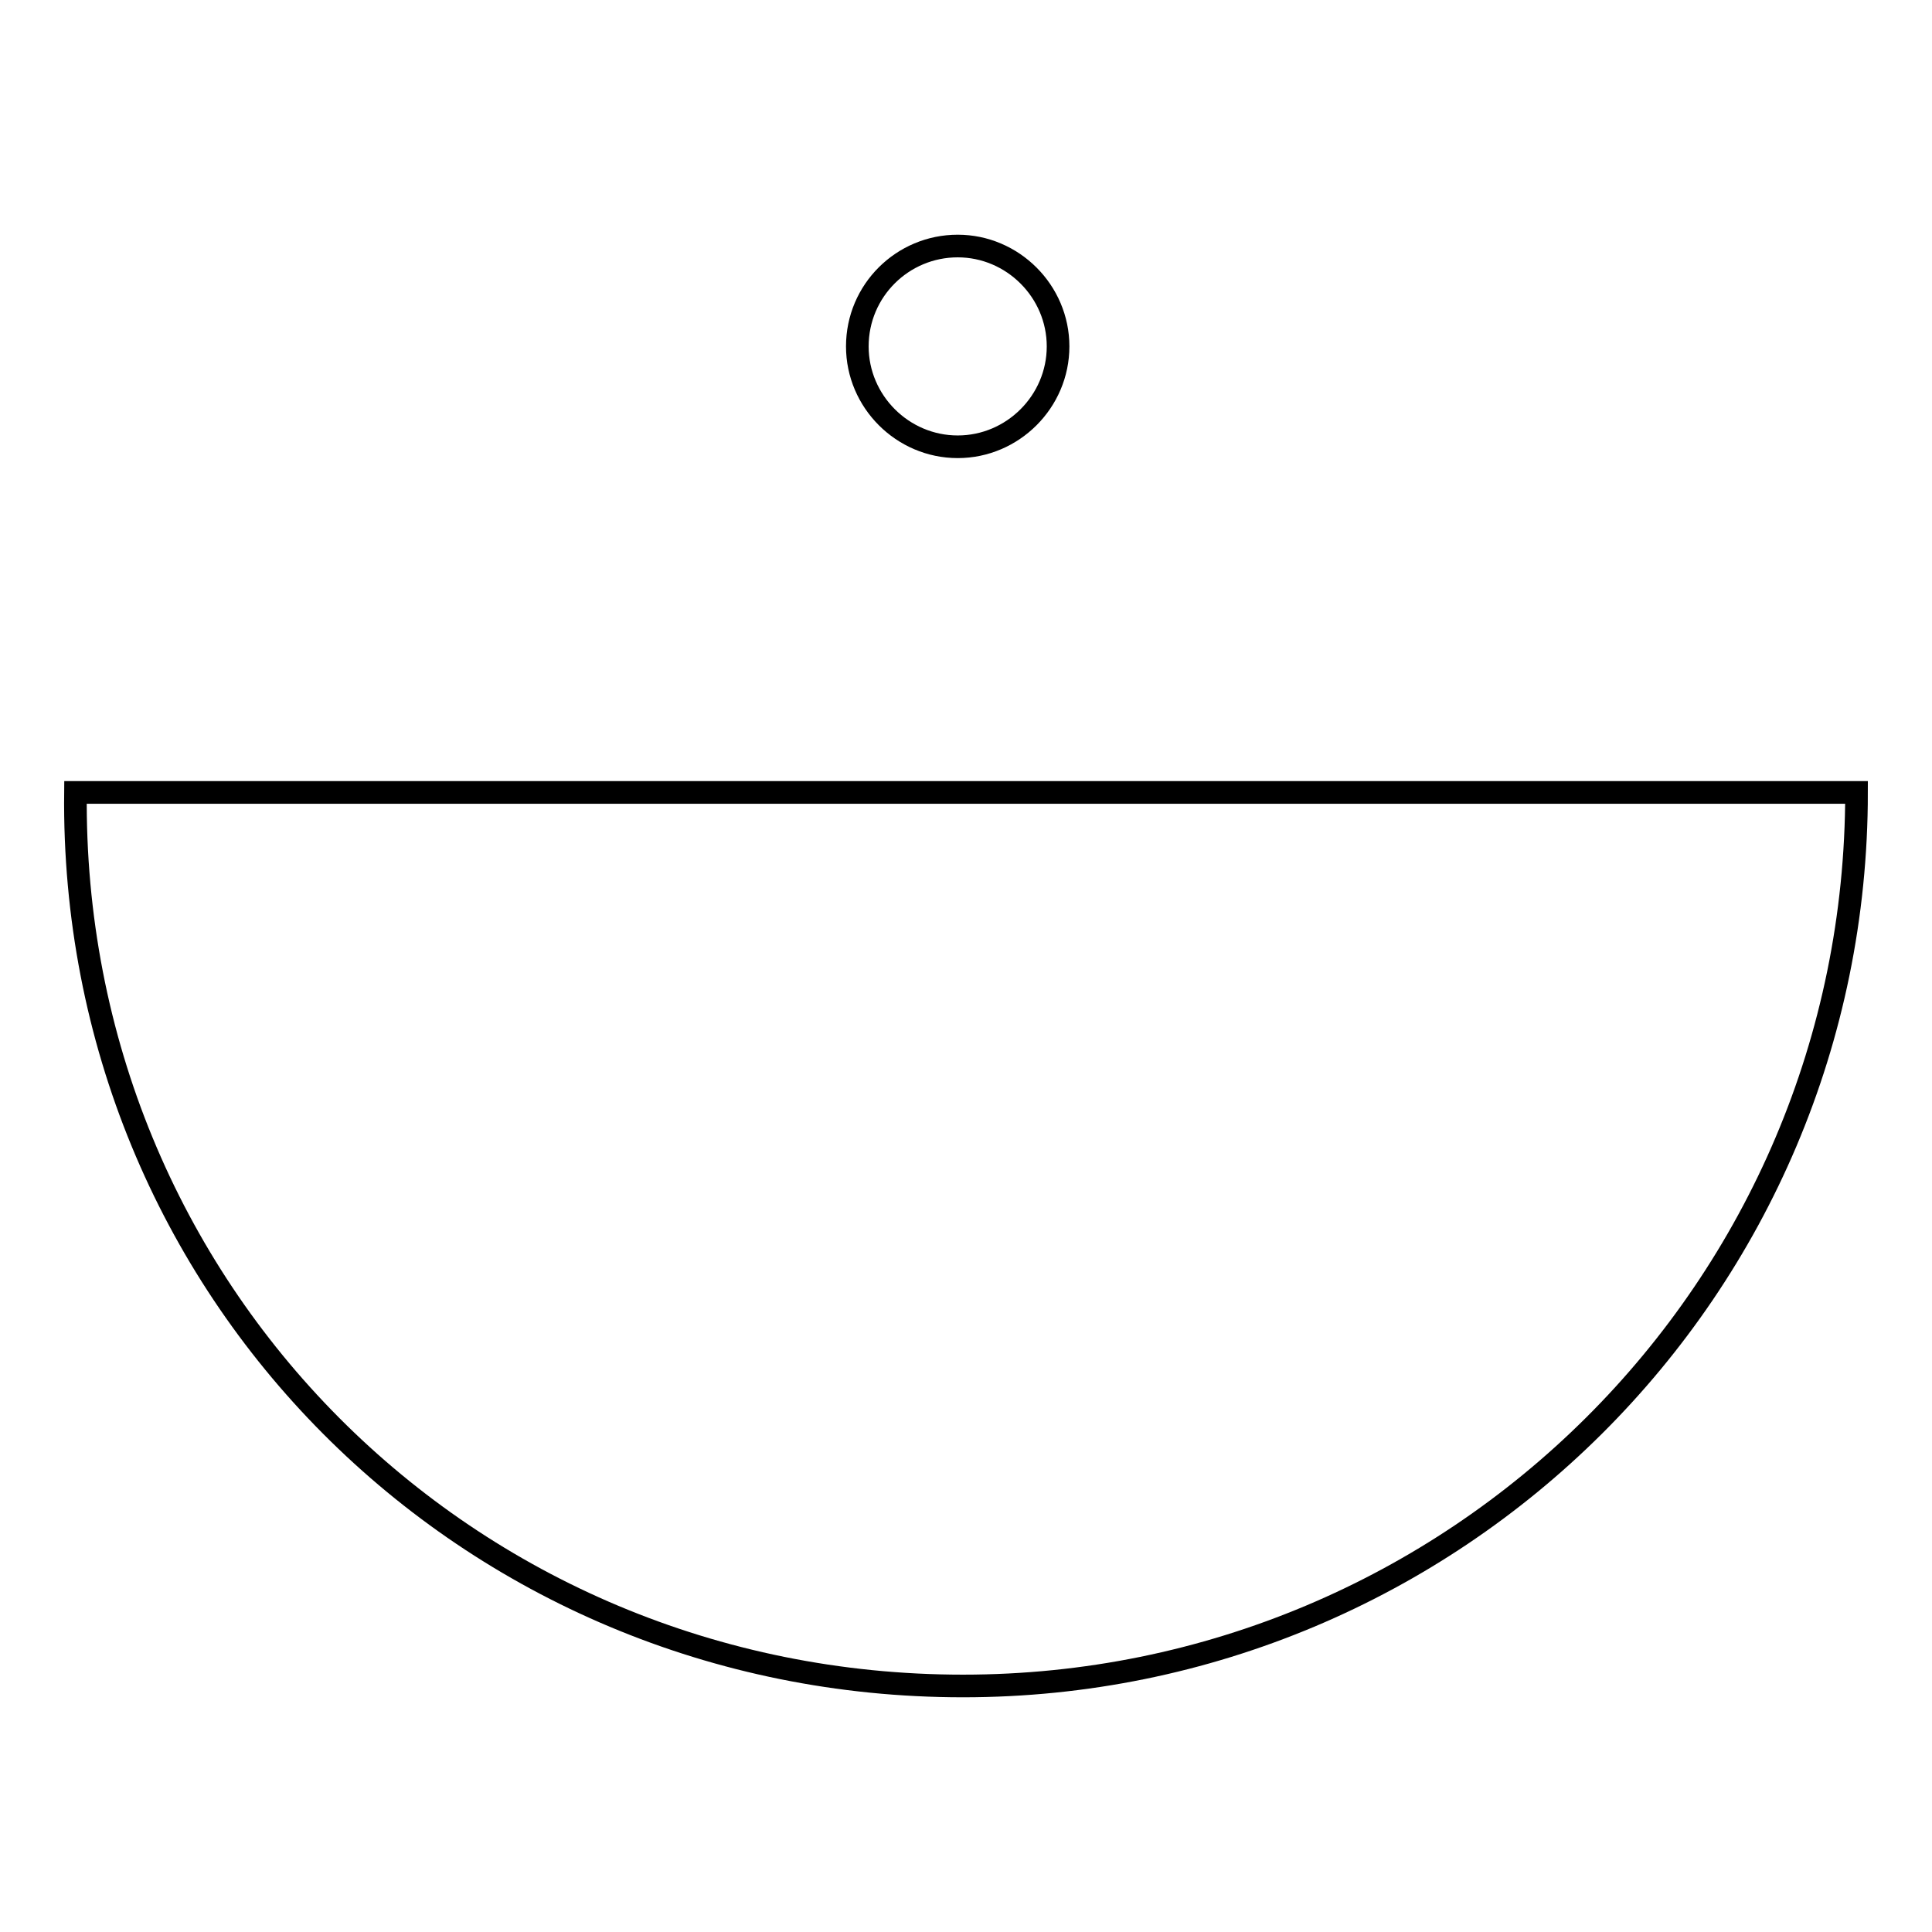 <?xml version="1.0" encoding="utf-8"?>
<!-- Svg Vector Icons : http://www.onlinewebfonts.com/icon -->
<!DOCTYPE svg PUBLIC "-//W3C//DTD SVG 1.1//EN" "http://www.w3.org/Graphics/SVG/1.1/DTD/svg11.dtd">
<svg version="1.1" xmlns="http://www.w3.org/2000/svg" xmlns:xlink="http://www.w3.org/1999/xlink" x="0px" y="0px" viewBox="0 0 256 256" enable-background="new 0 0 256 256" xml:space="preserve">
<g><g><path stroke-width="3" fill-opacity="0" stroke="#000000"  d="M127.6,223.4c65.1,0,118.4-52.5,118.4-118.4H10C9.3,170.9,61.8,223.4,127.6,223.4z"/><path stroke-width="3" fill-opacity="0" stroke="#000000"  d="M113.6,45.9c0,7.3,6,13.3,13.3,13.3c7.3,0,13.3-6,13.3-13.3s-6-13.3-13.3-13.3C119.6,32.6,113.6,38.5,113.6,45.9z"/></g></g>
</svg>